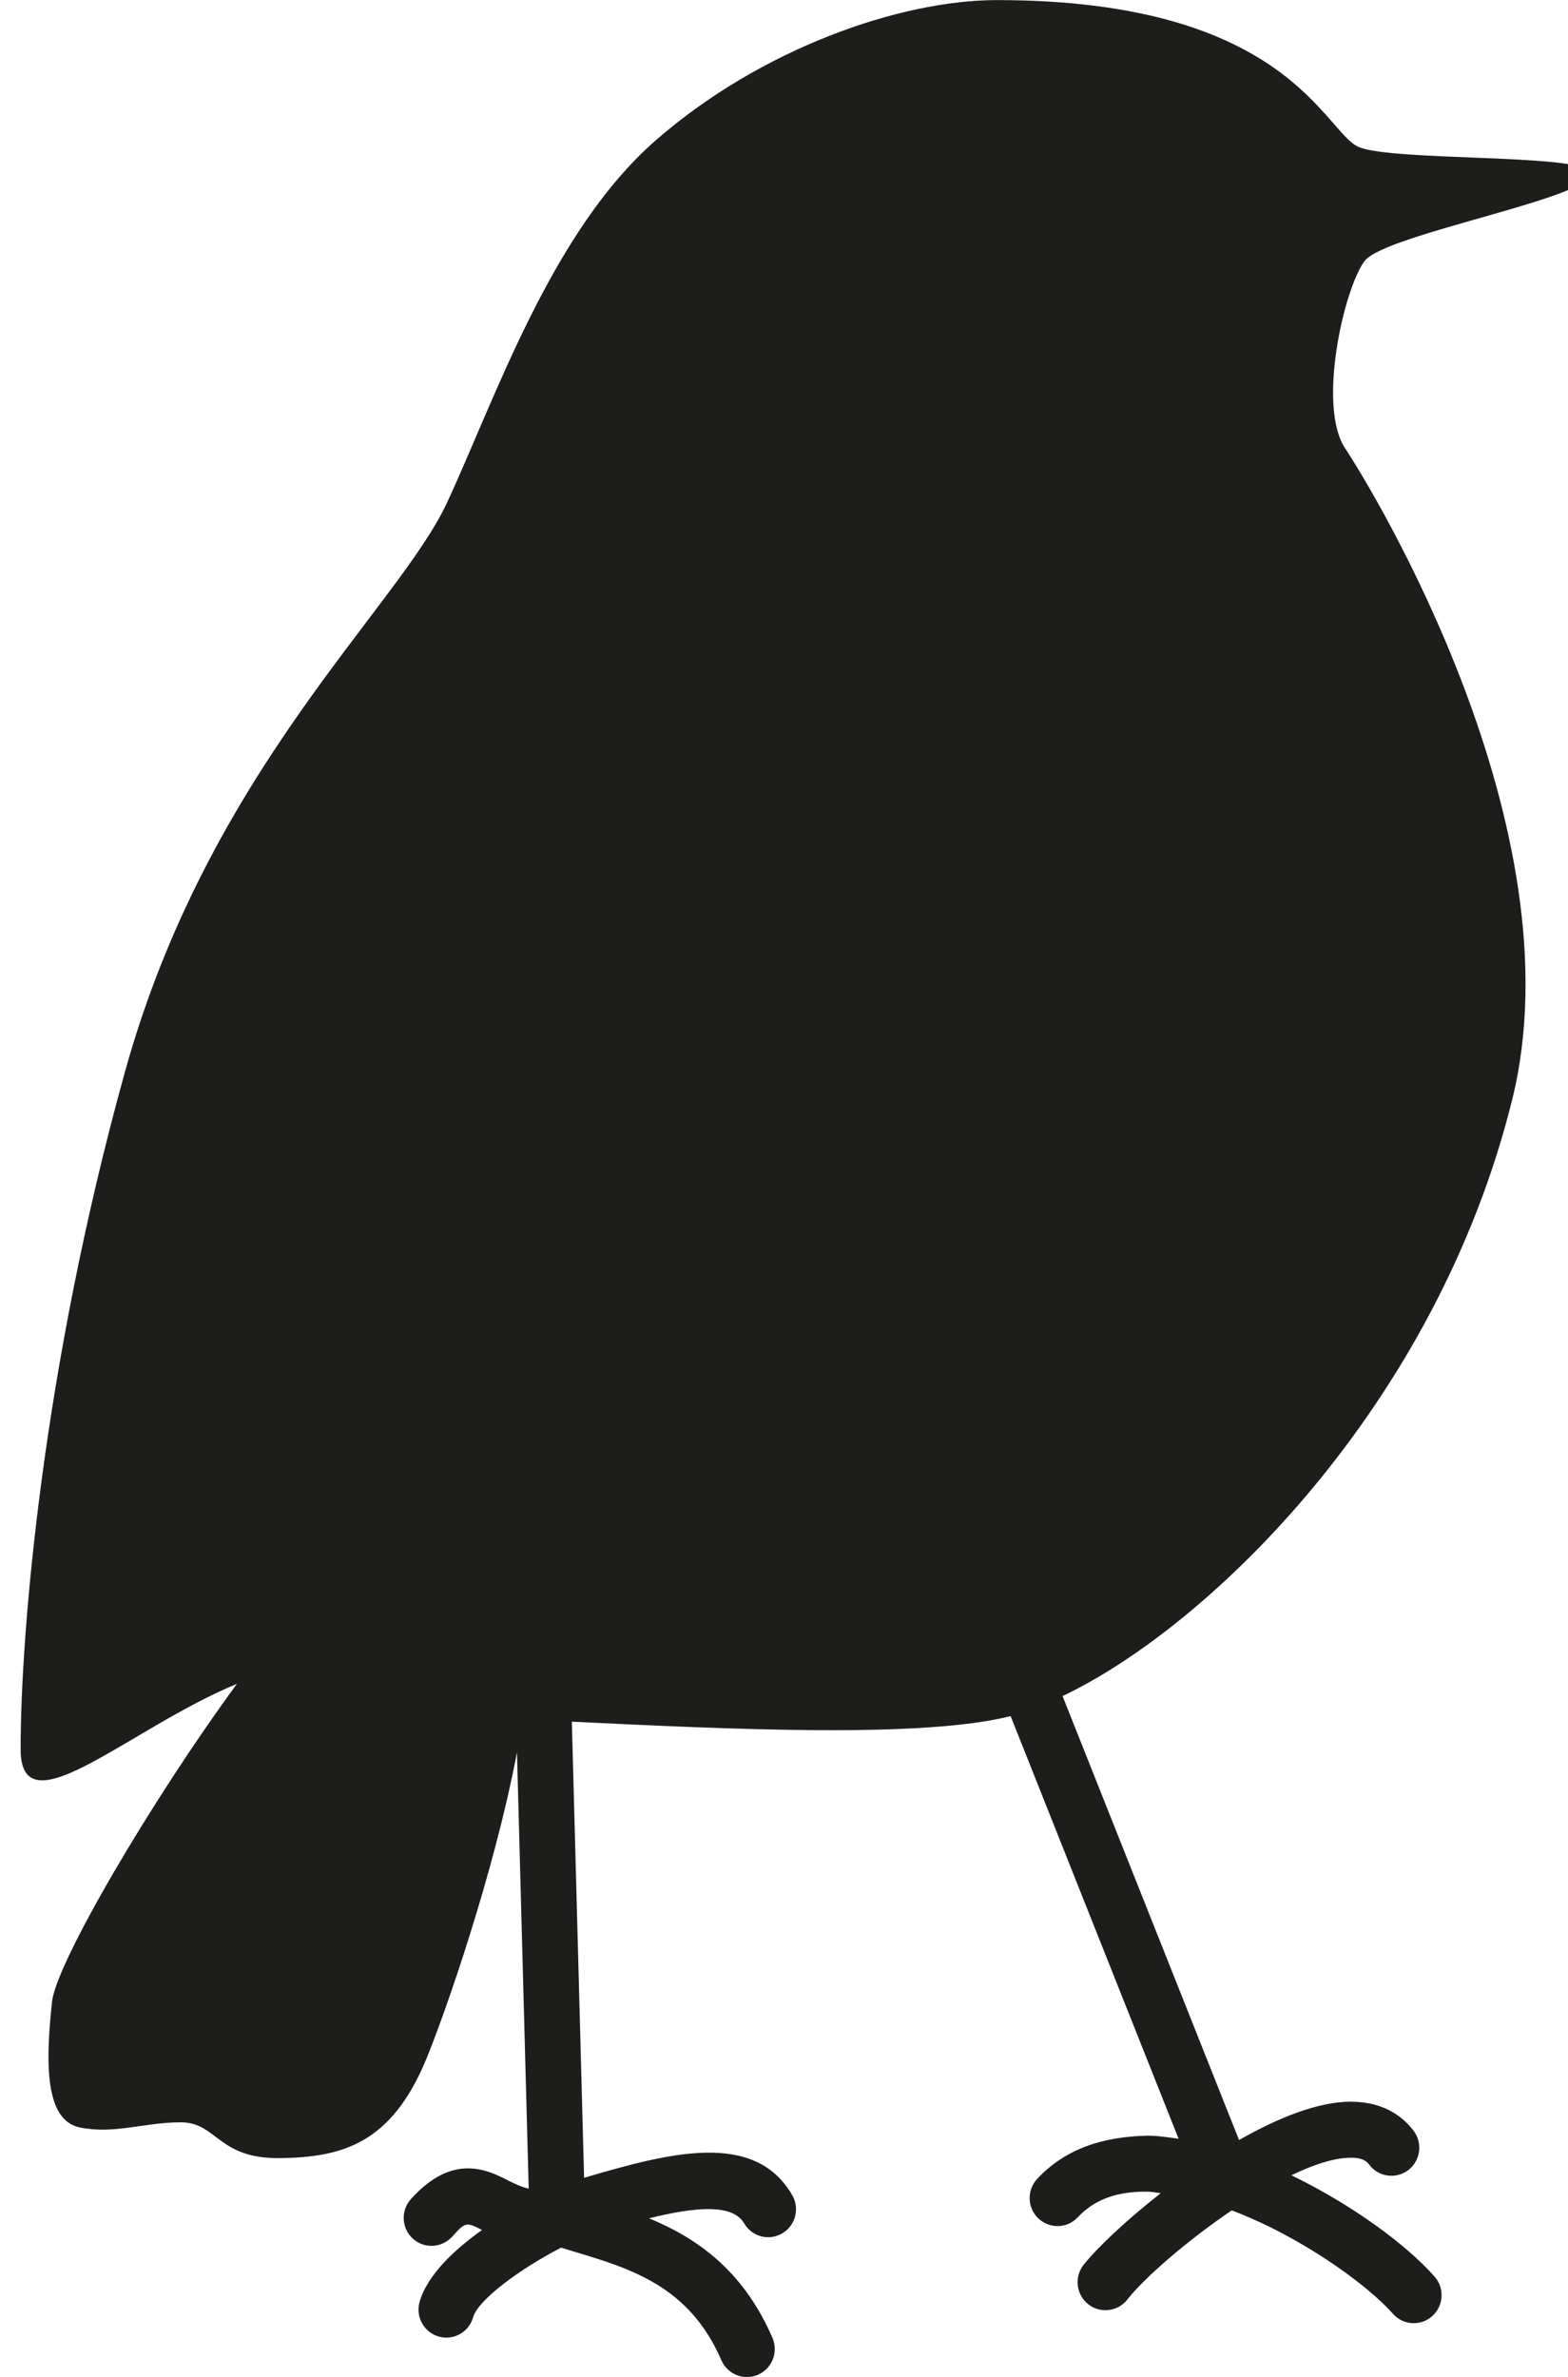 <?xml version="1.0" encoding="UTF-8" standalone="no"?>
<!-- Created with Inkscape (http://www.inkscape.org/) -->

<svg
   width="33"
   height="50"
   viewBox="0 0 8.731 13.229"
   version="1.1"
   id="svg5263"
   inkscape:version="1.2.2 (b0a8486541, 2022-12-01)"
   sodipodi:docname="petirrojo.svg"
   xmlns:inkscape="http://www.inkscape.org/namespaces/inkscape"
   xmlns:sodipodi="http://sodipodi.sourceforge.net/DTD/sodipodi-0.dtd"
   xmlns="http://www.w3.org/2000/svg"
   xmlns:svg="http://www.w3.org/2000/svg">
  <sodipodi:namedview
     id="namedview5265"
     pagecolor="#ffffff"
     bordercolor="#666666"
     borderopacity="1.0"
     inkscape:showpageshadow="2"
     inkscape:pageopacity="0.0"
     inkscape:pagecheckerboard="0"
     inkscape:deskcolor="#d1d1d1"
     inkscape:document-units="mm"
     showgrid="false"
     inkscape:zoom="5.0495043"
     inkscape:cx="37.132358"
     inkscape:cy="38.320593"
     inkscape:window-width="2560"
     inkscape:window-height="1418"
     inkscape:window-x="1366"
     inkscape:window-y="22"
     inkscape:window-maximized="1"
     inkscape:current-layer="layer1" />
  <defs
     id="defs5260">
    <clipPath
       clipPathUnits="userSpaceOnUse"
       id="clipPath264">
      <path
         d="M 0,841.89 H 1190.55 V 0 H 0 Z"
         id="path262" />
    </clipPath>
  </defs>
  <g
     inkscape:label="Layer 1"
     inkscape:groupmode="layer"
     id="layer1">
    <g
       id="g258"
       transform="matrix(0.357,0,0,-0.359,-123.574,232.742)">
      <g
         id="g260"
         clip-path="url(#clipPath264)">
        <g
           id="g266"
           transform="translate(370.927,645.656)">
          <path
             d="m 0,0 c -0.221,0.263 -3.04,0.152 -3.583,0.369 -0.543,0.217 -1.086,2.28 -5.647,2.28 -1.524,0 -3.692,-0.76 -5.32,-2.171 -1.629,-1.412 -2.498,-3.989 -3.258,-5.618 -0.76,-1.629 -3.721,-4.155 -5.024,-8.824 -1.303,-4.669 -1.628,-8.767 -1.628,-10.504 0,-1.285 1.699,0.328 3.374,1.014 -1.358,-1.843 -2.817,-4.331 -2.883,-4.923 -0.108,-0.977 -0.108,-1.846 0.435,-1.955 0.543,-0.108 1,0.08 1.571,0.08 0.572,0 0.572,-0.567 1.549,-0.555 0.977,0.012 1.737,0.229 2.28,1.533 0.29,0.696 1.057,2.875 1.416,4.758 l 0.183,-6.764 c -0.105,0.023 -0.204,0.068 -0.318,0.125 -0.323,0.164 -0.865,0.436 -1.519,-0.287 -0.161,-0.177 -0.148,-0.452 0.029,-0.613 0.083,-0.075 0.188,-0.112 0.292,-0.112 0.118,0 0.236,0.048 0.322,0.142 0.206,0.228 0.218,0.23 0.466,0.104 -0.428,-0.303 -0.853,-0.696 -0.974,-1.115 -0.066,-0.231 0.068,-0.471 0.298,-0.537 0.04,-0.011 0.08,-0.017 0.12,-0.017 0.189,0 0.363,0.125 0.417,0.315 0.08,0.278 0.749,0.76 1.372,1.08 l 0.208,-0.063 c 0.882,-0.263 1.794,-0.536 2.292,-1.682 0.072,-0.163 0.231,-0.261 0.399,-0.261 0.058,0 0.116,0.012 0.173,0.036 0.22,0.096 0.32,0.352 0.225,0.572 -0.463,1.061 -1.194,1.552 -1.925,1.853 0.685,0.167 1.296,0.24 1.484,-0.079 0.121,-0.206 0.386,-0.277 0.594,-0.154 0.207,0.121 0.276,0.387 0.154,0.594 -0.591,1.01 -1.93,0.651 -3.245,0.267 l -0.191,7.071 c 2.497,-0.119 5.452,-0.26 6.844,0.086 l 2.62,-6.552 c -0.158,0.022 -0.316,0.046 -0.468,0.048 -0.736,-0.012 -1.309,-0.215 -1.737,-0.669 -0.165,-0.175 -0.157,-0.45 0.018,-0.614 0.175,-0.164 0.448,-0.158 0.614,0.018 0.257,0.273 0.608,0.405 1.093,0.397 0.065,-10e-4 0.135,-0.017 0.202,-0.023 -0.557,-0.434 -1.006,-0.861 -1.203,-1.111 -0.15,-0.188 -0.117,-0.462 0.07,-0.61 0.08,-0.064 0.175,-0.094 0.27,-0.094 0.128,0 0.255,0.056 0.34,0.164 0.262,0.332 0.92,0.905 1.63,1.384 1.073,-0.404 2.105,-1.143 2.514,-1.603 0.086,-0.097 0.205,-0.146 0.325,-0.146 0.103,0 0.206,0.036 0.288,0.11 0.179,0.159 0.196,0.434 0.036,0.613 -0.441,0.496 -1.287,1.115 -2.234,1.57 0.348,0.166 0.672,0.272 0.929,0.272 h 0.013 c 0.195,-0.002 0.248,-0.075 0.272,-0.106 0.143,-0.192 0.415,-0.23 0.608,-0.088 0.191,0.143 0.231,0.416 0.088,0.608 -0.153,0.203 -0.442,0.447 -0.956,0.454 -0.008,0 -0.015,0.001 -0.022,0.001 -0.517,0 -1.139,-0.25 -1.747,-0.595 l -2.753,6.883 c 2.299,1.087 5.833,4.51 7.013,9.246 1.047,4.198 -2.171,9.447 -2.606,10.098 -0.434,0.652 -0.022,2.468 0.303,2.903 C -3.172,-0.963 0.314,-0.374 0,0"
             style="fill:#1d1d1b;fill-opacity:1;fill-rule:nonzero;stroke:none"
             id="path268" />
        </g>
      </g>
    </g>
  </g>
</svg>
